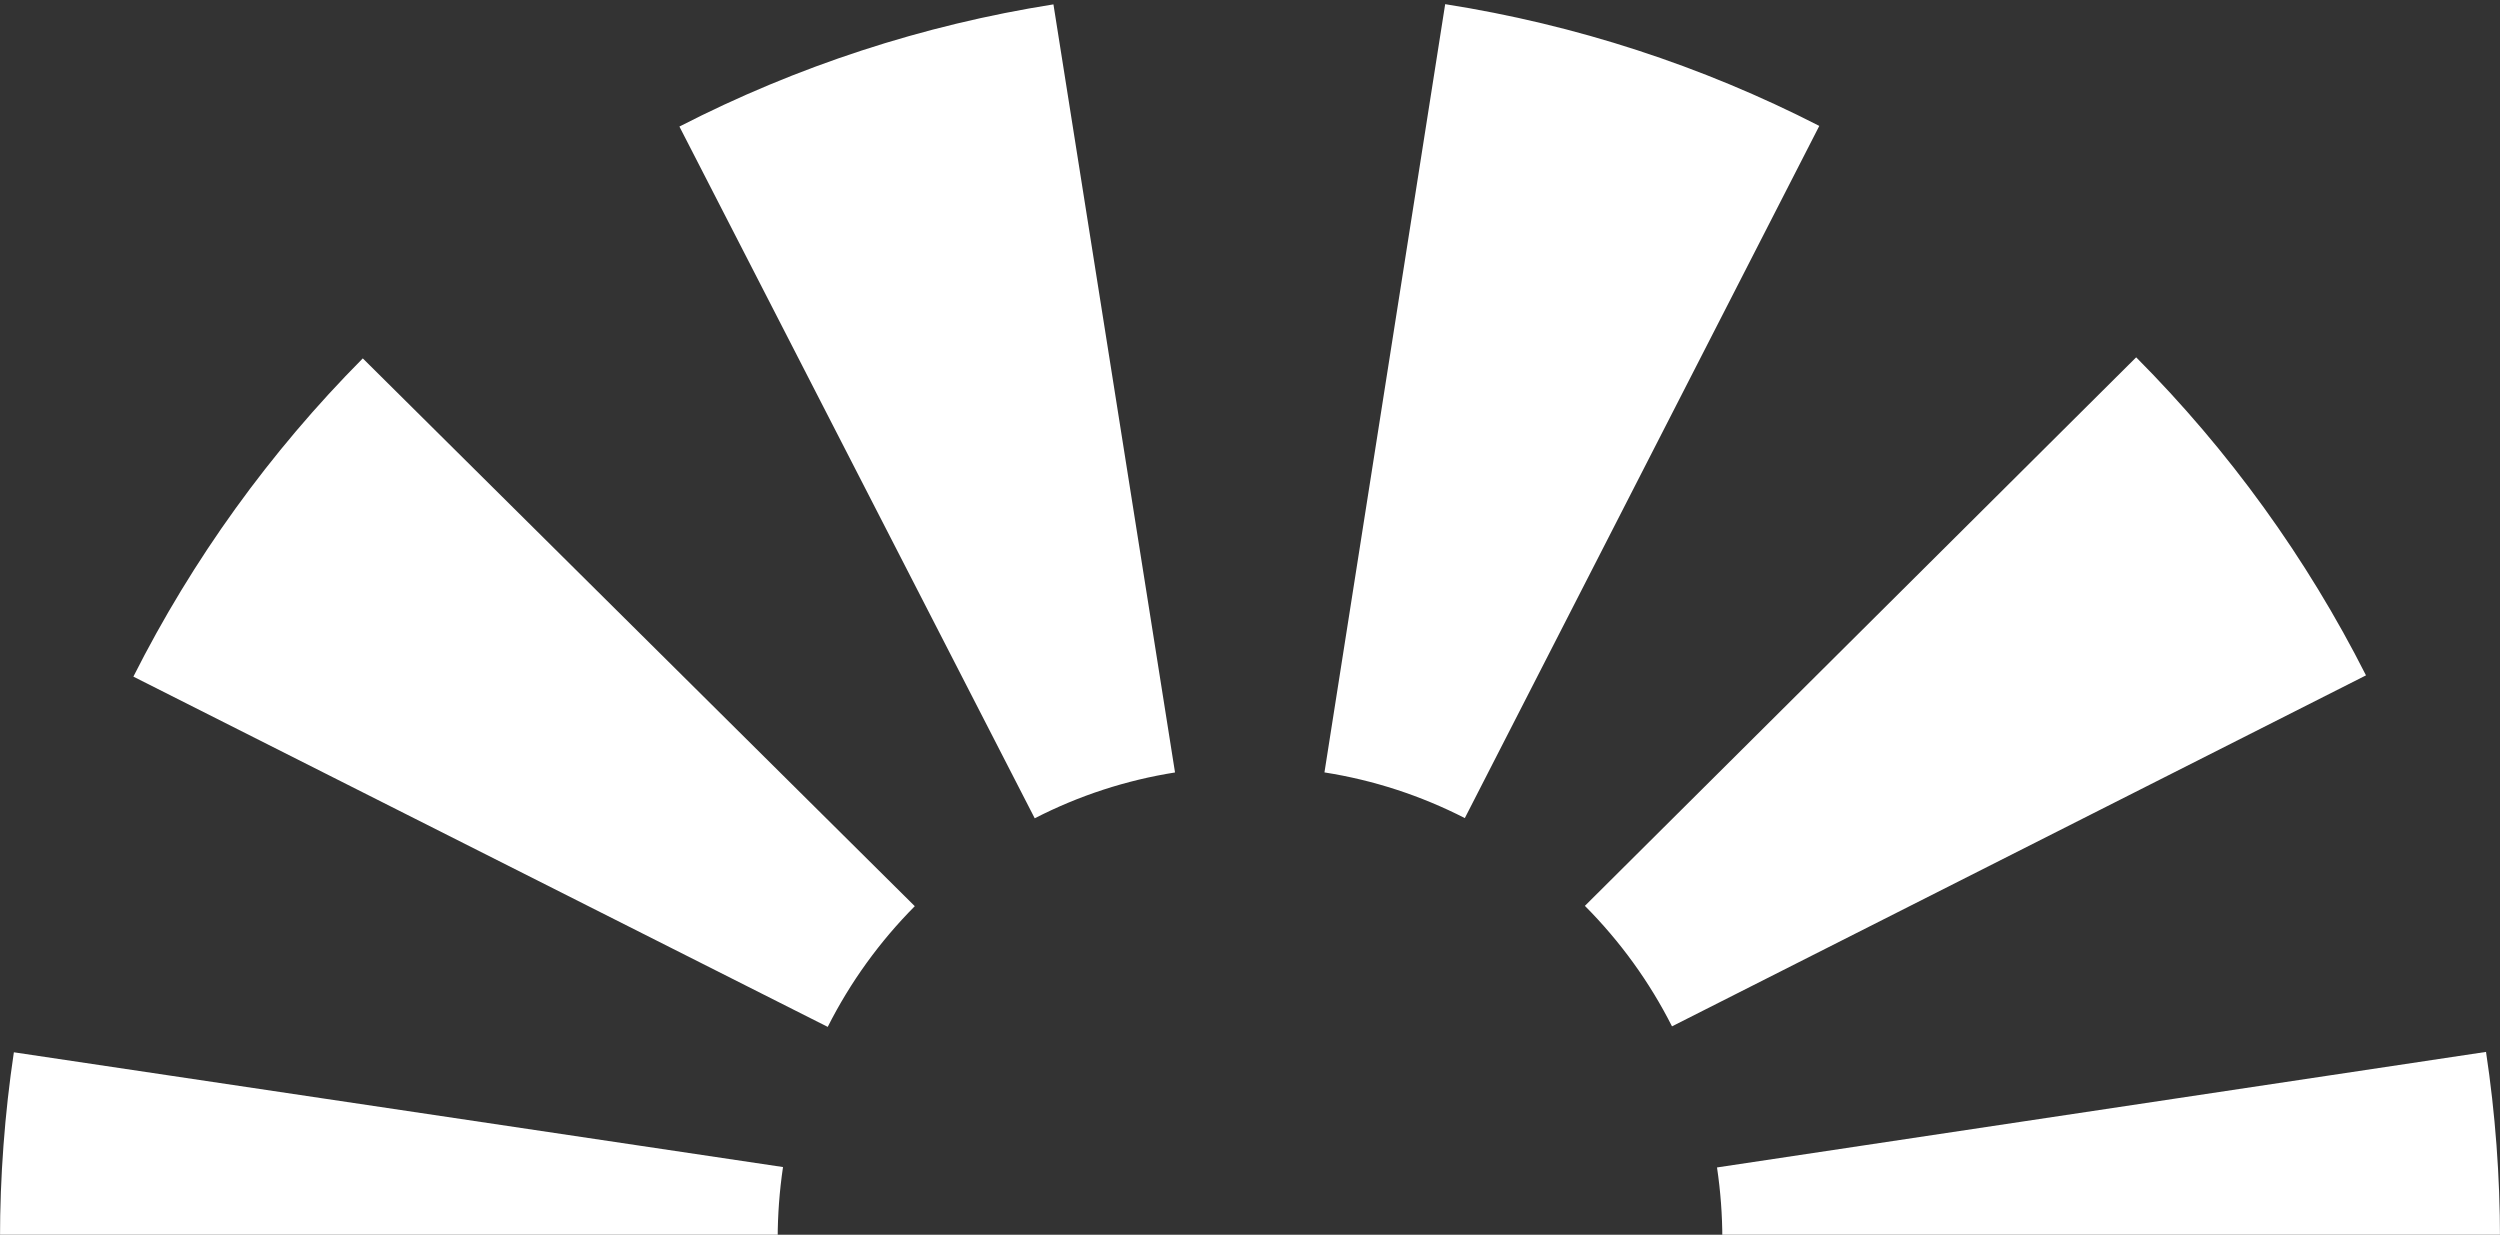 <?xml version="1.0" encoding="ISO-8859-1" standalone="no"?><!-- Generator: Adobe Illustrator 16.0.0, SVG Export Plug-In . SVG Version: 6.00 Build 0)  --><svg xmlns="http://www.w3.org/2000/svg" xmlns:xlink="http://www.w3.org/1999/xlink" fill="#000000" height="98.779px" id="Layer_1" style="enable-background:new 0 0 200 98.779" version="1.1" viewBox="0 0 200 98.779" width="200px" x="0px" xml:space="preserve" y="0px">
<rect x="0" y="0" width="200" height="98.779" fill="#333333" stroke="none"/>
<g id="change1">
	<g>
		<path d="M62.214,99.112H0c0-4.977,0.374-9.999,1.109-14.929l61.532,9.181    C62.359,95.264,62.214,97.201,62.214,99.112z" style="fill:#ffffff"/>
		<path d="M66.218,82.151L10.67,54.13c4.742-9.397,10.917-17.965,18.353-25.459l44.16,43.824    C70.357,75.342,68.013,78.593,66.218,82.151z M133.76,82.108c-1.797-3.554-4.14-6.794-6.97-9.639l44.104-43.883    c7.443,7.483,13.631,16.045,18.385,25.443L133.76,82.108z M82.778,65.464l-28.425-55.34c9.41-4.833,19.479-8.122,29.922-9.774    l9.727,61.447C90.084,62.417,86.308,63.65,82.778,65.464z M117.186,65.447c-3.537-1.807-7.312-3.039-11.23-3.654l9.658-61.46    c10.445,1.644,20.516,4.919,29.929,9.74L117.186,65.447z" style="fill:#ffffff"/>
		<path d="M200,99.112h-62.213c0-1.911-0.145-3.833-0.426-5.716l61.521-9.244    C199.625,89.084,200,94.118,200,99.112z" style="fill:#ffffff"/>
	</g>
</g>
</svg>